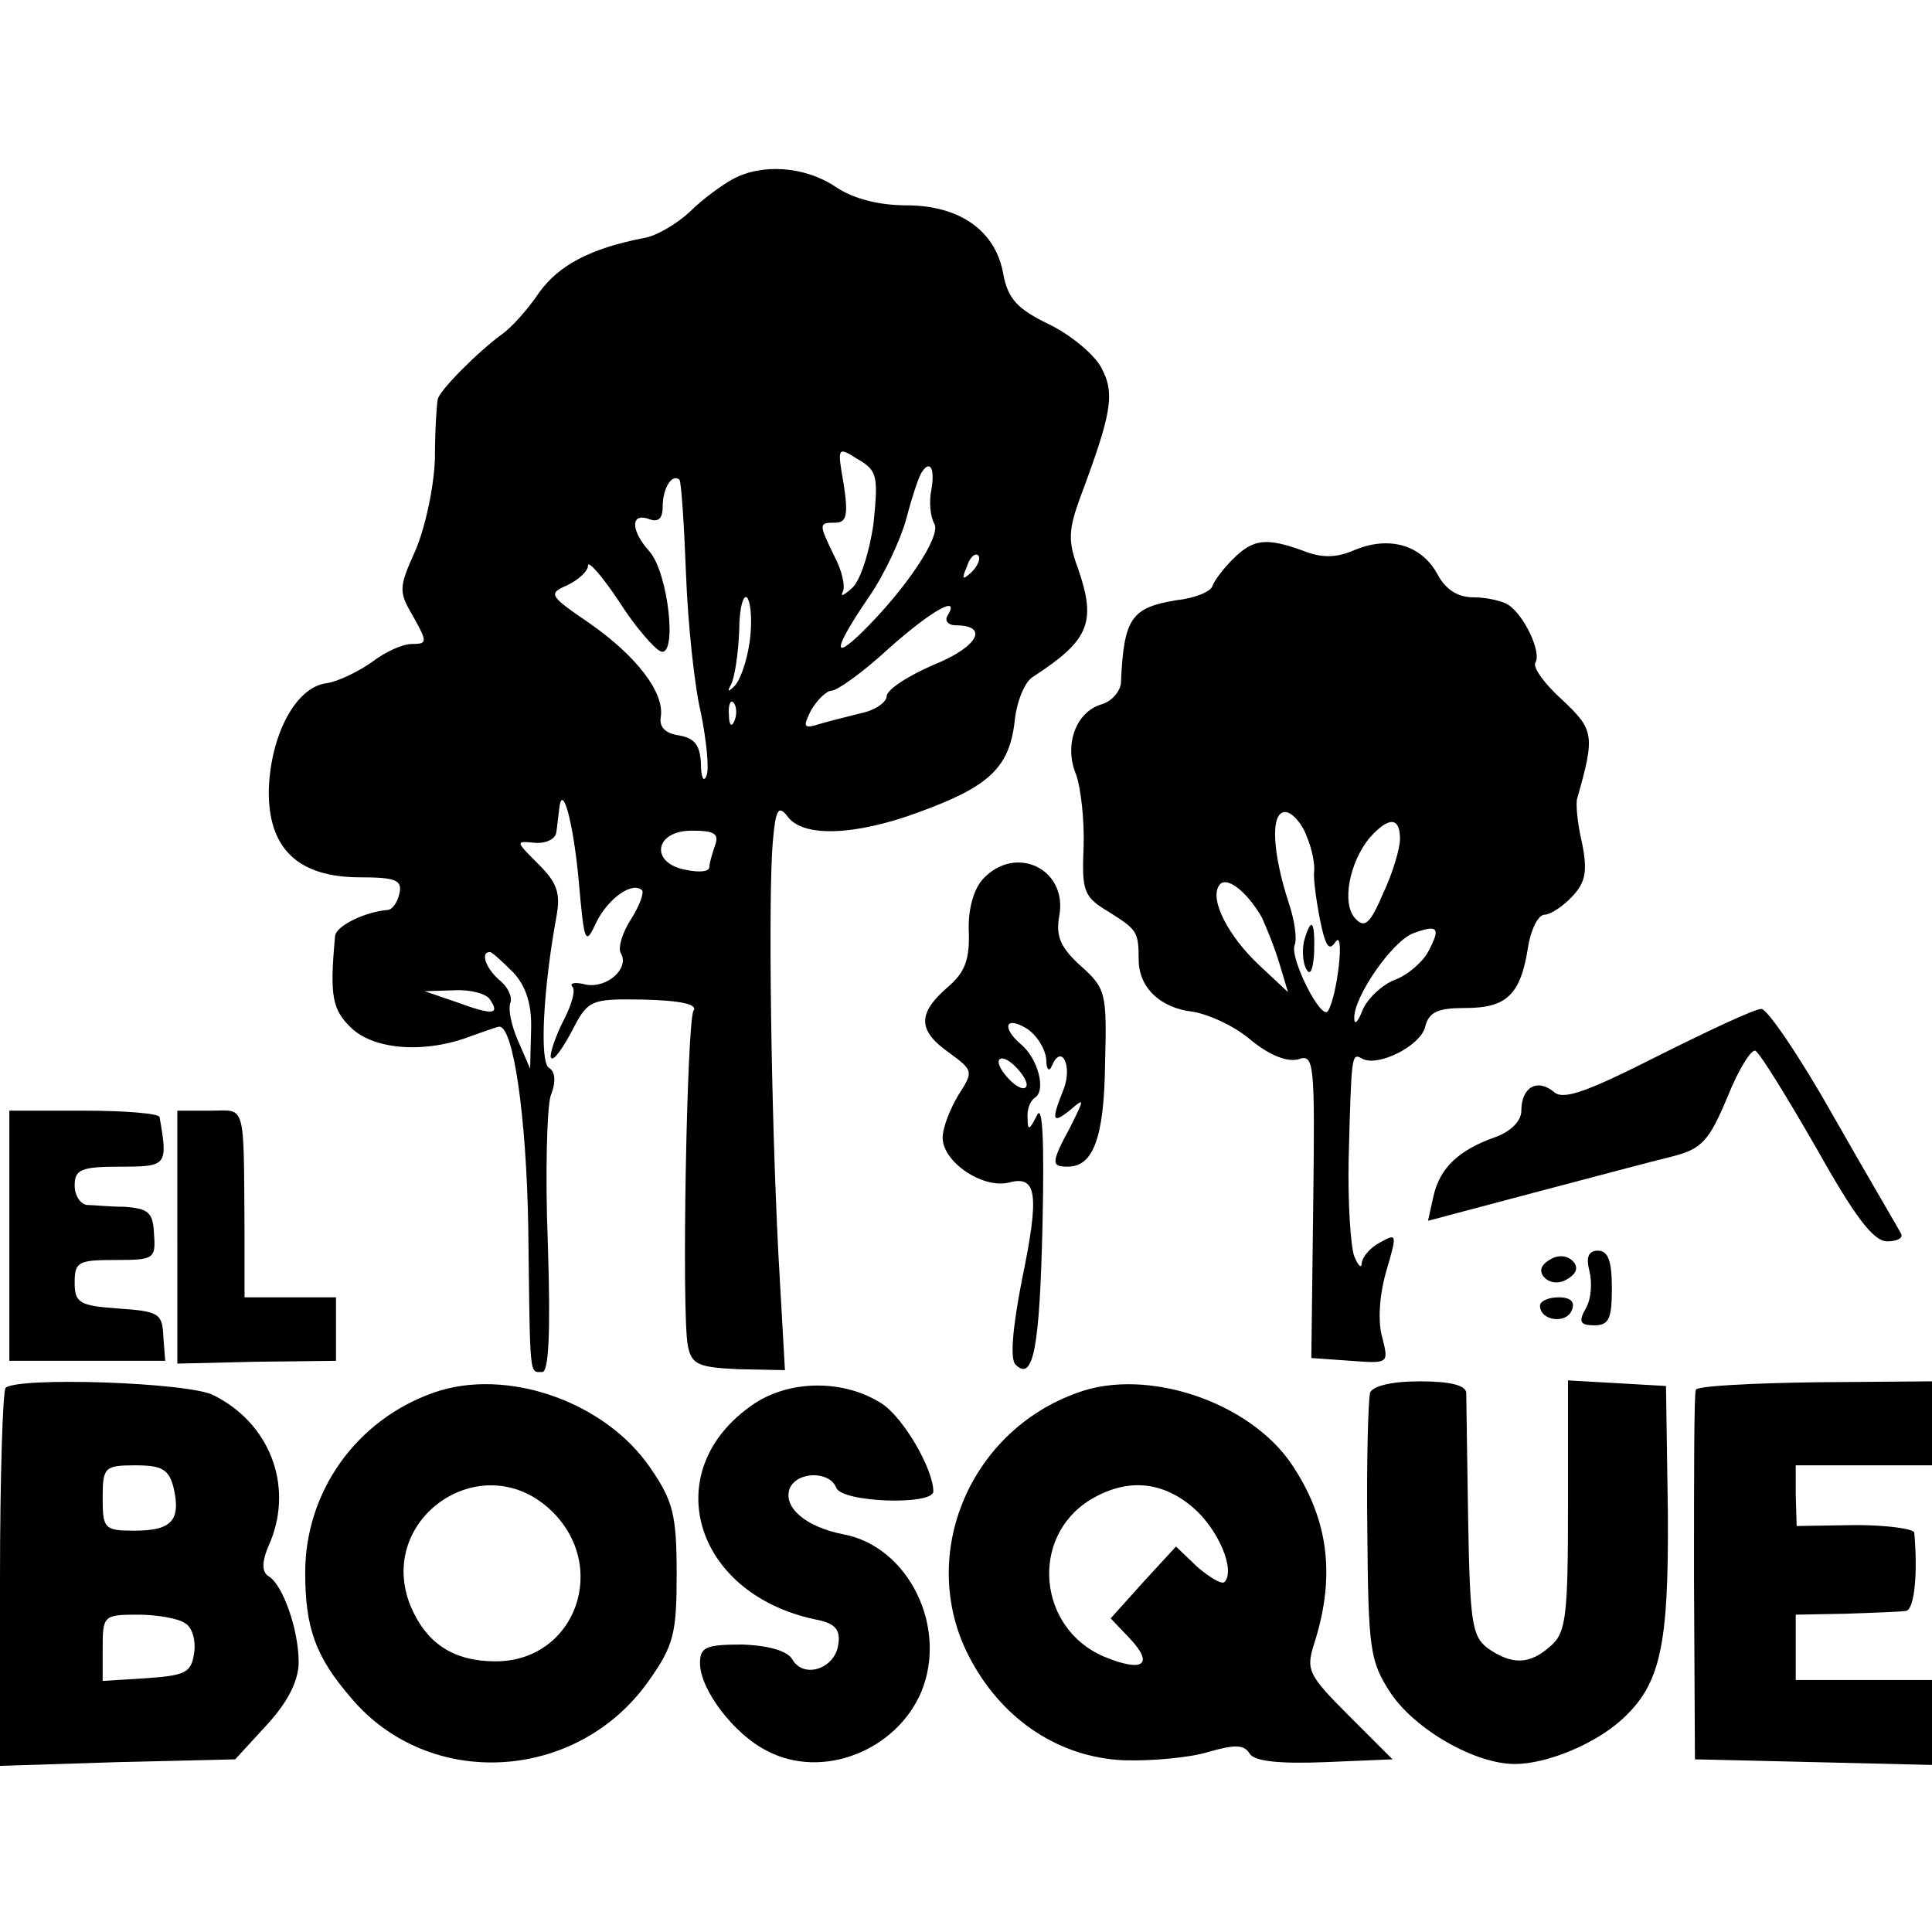 <?xml version="1.0" standalone="no"?>
<!DOCTYPE svg PUBLIC "-//W3C//DTD SVG 20010904//EN"
 "http://www.w3.org/TR/2001/REC-SVG-20010904/DTD/svg10.dtd">
<svg version="1.0" xmlns="http://www.w3.org/2000/svg"
 width="207pt" height="207pt" viewBox="0 0 207 207"
 preserveAspectRatio="xMidYMid meet">
<g transform="translate(0,207) scale(0.1,-0.1)"
fill="#000000" stroke="none">
<path d="M785 1878 c-11 -6 -32 -21 -46 -35 -14 -13 -36 -26 -49 -28 -57 -11
-91 -29 -112 -58 -12 -18 -30 -38 -40 -45 -25 -18 -68 -61 -69 -70 -1 -4 -3
-32 -3 -63 -1 -32 -11 -76 -21 -99 -18 -40 -18 -44 -2 -71 15 -27 15 -29 -2
-29 -10 0 -29 -9 -42 -19 -14 -10 -36 -21 -49 -23 -33 -4 -60 -55 -62 -114 -1
-63 31 -94 98 -94 38 0 45 -3 42 -17 -2 -10 -8 -18 -13 -18 -24 -2 -55 -17
-56 -28 -6 -65 -3 -79 18 -99 25 -23 79 -27 128 -8 14 5 28 10 30 10 15 0 29
-96 31 -215 2 -164 1 -155 15 -155 7 0 9 43 6 137 -3 75 -1 146 3 159 6 15 5
26 -2 30 -10 7 -6 84 8 161 5 26 1 37 -19 57 -25 25 -25 25 -4 23 12 -1 22 4
23 11 1 6 2 17 3 24 3 32 15 -11 21 -75 6 -68 7 -71 19 -45 13 26 39 44 49 34
2 -3 -3 -17 -12 -31 -9 -14 -14 -30 -11 -36 10 -16 -14 -38 -37 -34 -11 3 -18
2 -15 -2 4 -3 0 -18 -8 -34 -8 -15 -15 -34 -15 -41 1 -7 10 4 21 24 19 37 20
38 79 37 39 -1 58 -5 53 -12 -7 -12 -13 -324 -6 -359 4 -20 11 -23 54 -25 l50
-1 -7 124 c-8 156 -11 386 -6 442 3 35 6 40 16 27 16 -22 71 -21 141 5 74 27
96 47 102 96 2 22 11 44 20 49 60 39 68 58 48 116 -11 29 -10 42 2 75 34 91
38 112 23 140 -8 15 -34 36 -57 47 -33 16 -43 27 -48 53 -8 47 -47 74 -104 74
-29 0 -57 7 -76 20 -33 22 -79 25 -110 8z m151 -368 c-4 -30 -14 -62 -23 -70
-9 -8 -13 -10 -10 -4 3 6 -1 23 -9 38 -17 35 -17 36 1 36 12 0 14 8 9 41 -7
40 -7 41 15 27 21 -12 22 -18 17 -68z m62 36 c-3 -14 -1 -30 3 -37 8 -13 -31
-71 -78 -117 -32 -31 -29 -16 7 37 17 24 35 63 41 85 6 23 13 44 16 49 9 15
15 6 11 -17z m-263 -91 c2 -53 9 -120 16 -149 6 -30 9 -60 6 -67 -3 -8 -6 -2
-6 13 -1 20 -7 27 -23 30 -15 2 -22 9 -20 20 4 26 -26 65 -76 100 -44 30 -45
32 -24 41 12 6 22 15 22 21 0 6 15 -11 33 -38 17 -27 38 -51 45 -54 18 -6 8
84 -12 107 -20 22 -21 42 -1 35 10 -4 15 0 15 13 0 20 10 36 18 29 2 -3 5 -48
7 -101z m306 2 c-10 -9 -11 -8 -5 6 3 10 9 15 12 12 3 -3 0 -11 -7 -18z m-238
-76 c-3 -20 -10 -40 -16 -46 -7 -7 -8 -6 -4 1 4 7 8 33 9 58 0 26 5 41 9 35 4
-7 5 -28 2 -48z m212 29 c-3 -5 1 -10 9 -10 36 0 24 -23 -23 -42 -28 -12 -51
-27 -51 -34 0 -6 -12 -15 -27 -18 -16 -4 -36 -9 -46 -12 -16 -5 -17 -3 -8 15
7 12 17 21 22 21 6 0 34 20 61 45 46 41 78 59 63 35z m-228 -112 c-3 -8 -6 -5
-6 6 -1 11 2 17 5 13 3 -3 4 -12 1 -19z m-21 -134 c-3 -9 -6 -19 -6 -23 0 -5
-11 -6 -25 -3 -39 7 -34 42 6 42 24 0 30 -3 25 -16z m-216 -136 c14 -15 20
-35 19 -62 l-1 -41 -13 30 c-7 16 -11 34 -8 41 2 6 -3 17 -12 24 -14 12 -21
30 -10 30 2 0 13 -10 25 -22z m-25 -29 c11 -16 3 -17 -35 -3 l-35 12 32 1 c17
1 35 -4 38 -10z"/>
<path d="M1321 1471 c-10 -10 -20 -23 -22 -29 -2 -6 -19 -13 -38 -15 -49 -8
-57 -19 -60 -89 -1 -9 -10 -20 -22 -23 -27 -9 -39 -44 -26 -75 5 -14 9 -49 8
-77 -2 -48 0 -54 27 -70 30 -19 32 -21 32 -51 0 -30 23 -52 58 -56 18 -3 46
-16 63 -31 20 -16 38 -23 50 -20 17 6 18 -2 16 -157 l-2 -163 42 -3 c41 -3 41
-3 34 25 -5 17 -3 45 4 70 12 41 12 42 -6 32 -10 -5 -19 -15 -20 -22 0 -7 -4
-3 -8 7 -4 11 -7 58 -6 105 3 111 3 113 14 107 16 -10 63 13 68 34 4 16 14 20
43 20 44 0 59 14 67 64 3 20 11 36 18 36 6 0 20 9 30 20 14 15 16 27 10 57 -5
21 -7 43 -5 48 19 67 18 73 -16 105 -19 17 -32 35 -29 40 7 11 -12 51 -29 62
-6 4 -23 8 -37 8 -17 0 -30 8 -39 25 -17 31 -51 41 -88 26 -20 -9 -36 -9 -56
-1 -39 14 -53 13 -75 -9z m79 -297 c6 -14 9 -31 8 -38 -1 -6 2 -29 6 -50 6
-30 10 -36 17 -25 10 14 2 -57 -8 -74 -7 -12 -41 56 -36 70 3 7 0 27 -6 45
-18 55 -20 98 -4 98 7 0 18 -12 23 -26z m100 -3 c0 -10 -8 -37 -18 -58 -14
-33 -20 -38 -30 -27 -15 16 -6 61 16 87 20 22 32 22 32 -2z m-148 -84 c5 -11
14 -33 19 -50 l9 -30 -31 29 c-33 31 -53 70 -43 85 7 12 30 -6 46 -34z m178
-37 c-6 -11 -22 -25 -36 -30 -13 -5 -29 -20 -34 -32 -5 -13 -9 -17 -9 -9 -1
22 40 82 63 91 27 10 30 6 16 -20z"/>
<path d="M1397 1061 c-2 -10 -1 -24 3 -30 4 -7 7 1 8 18 1 35 -3 40 -11 12z"/>
<path d="M1053 1128 c-10 -11 -16 -33 -15 -56 1 -30 -4 -44 -23 -60 -32 -28
-32 -46 2 -70 26 -19 26 -20 10 -45 -9 -15 -17 -35 -17 -46 0 -26 43 -55 71
-48 30 8 33 -12 14 -104 -10 -51 -13 -85 -7 -91 19 -19 26 17 29 151 2 89 0
129 -6 116 -8 -16 -10 -17 -10 -3 -1 9 3 19 8 22 12 8 3 42 -15 57 -21 18 -17
31 6 17 11 -7 20 -22 21 -33 0 -11 3 -14 6 -7 10 24 22 1 13 -24 -14 -35 -13
-39 7 -23 15 13 15 12 0 -18 -21 -39 -21 -43 -3 -43 27 0 39 30 40 110 2 76 1
81 -26 105 -22 20 -27 32 -23 54 9 50 -47 77 -82 39z m47 -220 c0 -6 -7 -5
-15 2 -8 7 -15 17 -15 22 0 6 7 5 15 -2 8 -7 15 -17 15 -22z"/>
<path d="M1777 939 c-77 -39 -102 -48 -112 -39 -18 15 -35 5 -35 -20 0 -11
-11 -22 -27 -28 -40 -14 -60 -33 -67 -63 l-6 -27 113 30 c61 16 128 34 149 39
31 8 39 16 59 64 12 30 26 52 30 49 5 -3 34 -50 65 -104 41 -73 61 -100 76
-100 10 0 17 3 15 8 -2 4 -35 60 -72 125 -36 64 -72 117 -78 116 -7 0 -56 -23
-110 -50z"/>
<path d="M10 746 l0 -134 83 0 84 0 -2 26 c-1 25 -5 27 -48 30 -42 3 -47 6
-47 28 0 22 4 24 43 24 42 0 44 1 42 28 -1 23 -6 27 -31 29 -16 0 -35 2 -41 2
-7 1 -13 10 -13 21 0 17 7 20 49 20 50 0 51 1 42 53 0 4 -37 7 -81 7 l-80 0 0
-134z"/>
<path d="M190 745 l0 -136 85 2 85 1 0 34 0 34 -49 0 -49 0 0 68 c-1 144 2
132 -37 132 l-35 0 0 -135z"/>
<path d="M1660 720 c-10 -6 -11 -13 -5 -19 6 -6 16 -7 25 -1 10 6 11 13 5 19
-6 6 -16 7 -25 1z"/>
<path d="M1703 708 c3 -12 2 -30 -4 -40 -8 -14 -6 -18 9 -18 16 0 19 7 19 40
0 29 -4 40 -15 40 -10 0 -13 -7 -9 -22z"/>
<path d="M1650 671 c0 -16 28 -20 34 -5 4 9 -1 14 -14 14 -11 0 -20 -4 -20 -9z"/>
<path d="M6 583 c-3 -3 -6 -96 -6 -205 l0 -200 126 4 126 3 34 37 c23 25 34
48 34 67 0 35 -17 83 -32 92 -8 5 -8 16 2 38 24 60 -1 126 -61 156 -26 14
-210 20 -223 8z m180 -107 c8 -35 -2 -46 -42 -46 -32 0 -34 2 -34 35 0 33 2
35 35 35 28 0 36 -4 41 -24z m12 -145 c8 -4 12 -19 10 -32 -3 -21 -9 -24 -50
-27 l-48 -3 0 35 c0 35 1 36 38 36 20 0 43 -4 50 -9z"/>
<path d="M465 578 c-83 -29 -138 -106 -138 -193 0 -59 11 -90 49 -134 84 -100
243 -90 319 18 27 38 30 51 30 115 0 63 -4 78 -28 113 -49 72 -155 108 -232
81z m124 -125 c65 -60 28 -163 -58 -163 -45 0 -74 19 -91 59 -38 93 75 172
149 104z"/>
<path d="M808 566 c-104 -70 -66 -203 65 -231 22 -4 28 -11 25 -28 -4 -25 -37
-36 -49 -15 -5 9 -25 15 -54 16 -39 0 -45 -3 -45 -20 0 -28 36 -76 72 -94 59
-31 138 0 165 63 29 70 -14 156 -83 169 -41 8 -65 29 -58 49 8 19 43 19 50 1
6 -16 104 -19 104 -4 0 24 -32 79 -55 94 -40 26 -98 26 -137 0z"/>
<path d="M1155 578 c-119 -42 -174 -180 -114 -288 35 -64 95 -103 163 -106 31
-1 72 3 91 9 28 8 38 8 44 -2 5 -8 31 -11 81 -9 l72 3 -47 47 c-45 45 -46 49
-36 80 22 71 14 131 -25 189 -45 67 -155 104 -229 77z m123 -123 c27 -23 46
-67 34 -80 -3 -3 -16 5 -29 16 l-23 22 -35 -38 -35 -39 21 -22 c26 -28 13 -36
-28 -19 -71 30 -80 128 -15 168 38 23 76 21 110 -8z"/>
<path d="M1468 578 c-2 -7 -4 -74 -3 -149 1 -128 3 -139 25 -173 27 -40 91
-76 133 -76 34 0 85 21 114 47 42 38 51 78 50 223 l-2 135 -52 3 -53 3 0 -134
c0 -117 -2 -136 -18 -150 -23 -21 -42 -21 -68 -3 -17 13 -19 28 -21 138 -1 68
-2 129 -2 136 -1 8 -18 12 -50 12 -30 0 -50 -5 -53 -12z"/>
<path d="M1817 581 c-2 -3 -2 -94 -2 -201 l1 -195 127 -3 127 -3 0 46 0 45
-73 0 -73 0 0 35 0 35 53 1 c29 1 58 2 65 3 9 1 13 39 9 84 -1 4 -29 8 -63 8
l-63 -1 -1 33 0 32 73 0 73 0 0 45 0 45 -125 -1 c-69 -1 -127 -4 -128 -8z"/>
</g>
</svg>
